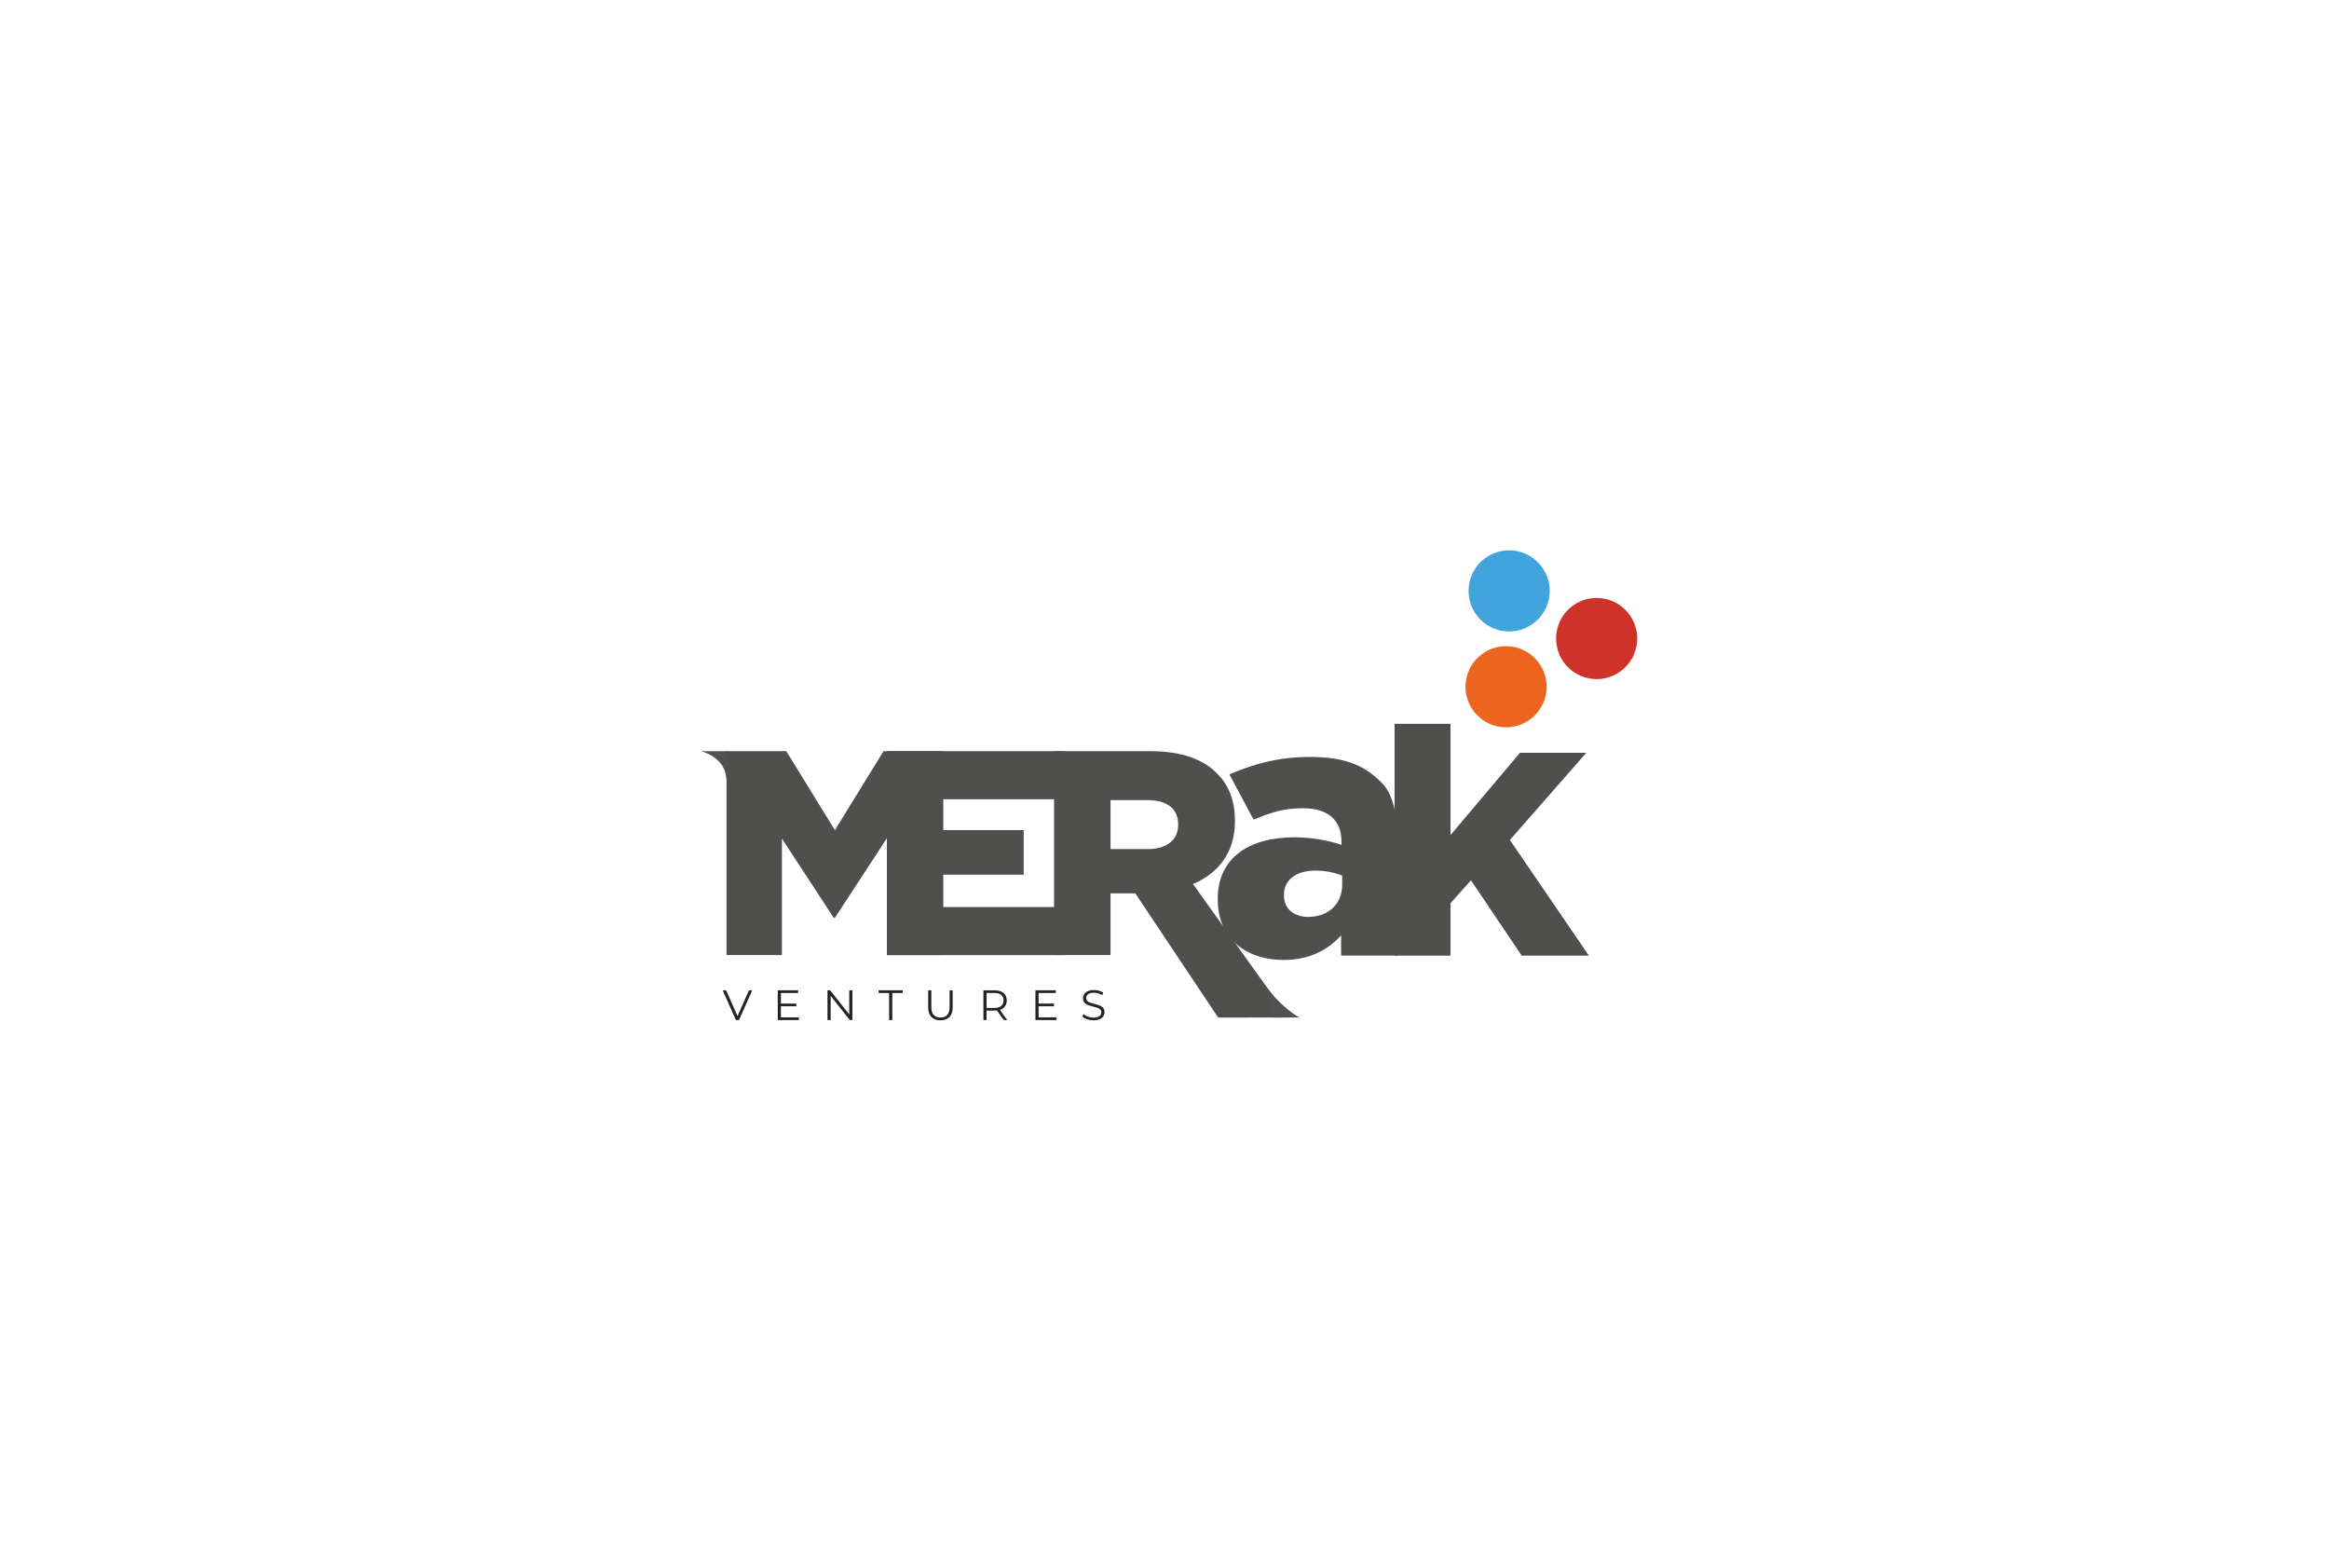 <svg xmlns="http://www.w3.org/2000/svg" xmlns:xlink="http://www.w3.org/1999/xlink" width="783" height="527" xml:space="preserve"><defs><clipPath id="clip0"><rect x="1202" y="290" width="316" height="158"></rect></clipPath><clipPath id="clip1"><rect x="1202" y="290" width="316" height="158"></rect></clipPath><clipPath id="clip2"><rect x="1202" y="290" width="316" height="158"></rect></clipPath></defs><g transform="translate(-967 -105)"><g><rect x="970" y="109" width="780" height="520" fill="#D0CECE" fill-opacity="0"></rect><g clip-path="url(#clip0)"><g clip-path="url(#clip1)"><g clip-path="url(#clip2)"><path d="M1418.24 402.409 1418.24 399.367C1415.93 398.393 1412.64 397.664 1409.24 397.664 1402.55 397.664 1398.66 400.947 1398.66 405.814L1398.66 406.054C1398.66 410.557 1402.06 413.234 1406.81 413.234 1413.5 413.234 1418.24 408.975 1418.24 402.409ZM1376.4 407.396 1376.4 407.152C1376.4 393.529 1386.74 386.474 1402.18 386.474 1408.26 386.474 1414.23 387.691 1418 389.03L1418 387.935C1418 381.123 1413.94 376.708 1405.06 376.708 1398.13 376.708 1394.28 378.212 1388.44 380.522L1380.31 365.296C1387.73 362.255 1396.36 359.241 1408.63 359.475 1420.71 359.699 1426.48 363.049 1431.68 368.317 1437.71 374.438 1436.98 388.171 1436.98 397.414L1436.98 426.248 1417.88 426.248 1417.88 419.438C1413.37 424.423 1407.17 427.707 1398.53 427.707 1386.01 427.707 1376.4 420.531 1376.4 407.396Z" fill="#4F4F4E" fill-rule="nonzero" fill-opacity="1"></path><path d="M1211.26 357.525 1231.34 357.525 1247.69 384.065 1264.05 357.525 1284.12 357.525 1284.12 426.079 1265.22 426.079 1265.22 386.709 1247.69 413.545 1247.3 413.545 1229.87 386.906 1229.87 426.079 1211.26 426.079Z" fill="#4F4F4E" fill-rule="nonzero" fill-opacity="1"></path><path d="M1265.19 357.525 1324.62 357.525 1324.62 373.684 1283.99 373.684 1283.99 384.065 1311.16 384.065 1311.16 399.051 1283.99 399.051 1283.99 409.922 1324.44 409.922 1324.44 426.079 1265.19 426.079Z" fill="#4F4F4E" fill-rule="nonzero" fill-opacity="1"></path><path d="M1352.9 390.431C1359.36 390.431 1363.09 387.298 1363.09 382.303L1363.09 382.106C1363.09 376.722 1359.17 373.98 1352.8 373.98L1340.36 373.98 1340.36 390.431 1352.9 390.431ZM1321.37 357.526 1353.78 357.526C1364.26 357.526 1371.51 360.268 1376.11 364.969 1380.13 368.884 1382.18 374.174 1382.18 380.931L1382.18 381.127C1382.18 391.606 1376.6 398.561 1368.08 402.185L1400.17 447.041 1376.55 447.084 1348.69 405.318 1348.49 405.318 1340.36 405.318 1340.36 426.078 1321.37 426.078 1321.37 357.526Z" fill="#4F4F4E" fill-rule="nonzero" fill-opacity="1"></path><path d="M1435.85 348.333 1454.65 348.333 1454.65 385.728 1478.01 358.059 1500.3 358.059 1474.62 387.384 1501.18 426.256 1478.59 426.256 1461.54 400.927 1454.65 408.625 1454.65 426.256 1435.85 426.256Z" fill="#4F4F4E" fill-rule="nonzero" fill-opacity="1"></path><path d="M1211.79 357.512 1202.58 357.512C1202.58 357.512 1211.23 359.357 1211.23 367.518L1211.79 357.512Z" fill="#535150" fill-rule="nonzero" fill-opacity="1"></path><path d="M1394.58 447.05 1403.8 447.05C1403.8 447.05 1397.57 443.655 1392.34 436.138L1394.58 447.05Z" fill="#535150" fill-rule="nonzero" fill-opacity="1"></path><path d="M1486.87 337.542C1485.94 345.018 1479.13 350.325 1471.65 349.396 1464.18 348.465 1458.87 341.652 1459.8 334.178 1460.72 326.703 1467.54 321.396 1475.01 322.325 1482.49 323.254 1487.8 330.069 1486.87 337.542Z" fill="#EB6420" fill-rule="nonzero" fill-opacity="1"></path><path d="M1488 303.641C1488 311.173 1481.89 317.279 1474.36 317.279 1466.82 317.279 1460.72 311.173 1460.72 303.641 1460.72 296.107 1466.82 290 1474.36 290 1481.89 290 1488 296.106 1488 303.641Z" fill="#41A4DC" fill-rule="nonzero" fill-opacity="1"></path><path d="M1517.43 319.654C1517.43 327.184 1511.32 333.292 1503.79 333.292 1496.25 333.292 1490.15 327.184 1490.15 319.654 1490.15 312.117 1496.25 306.013 1503.79 306.013 1511.32 306.013 1517.43 312.117 1517.43 319.654Z" fill="#CE3228" fill-rule="nonzero" fill-opacity="1"></path><path d="M1219.89 437.903 1215.45 447.915 1214.41 447.915 1209.97 437.903 1211.11 437.903 1214.95 446.597 1218.81 437.903Z" fill="#252422" fill-rule="nonzero" fill-opacity="1"></path><path d="M1235.56 446.997 1235.56 447.915 1228.48 447.915 1228.48 437.903 1235.34 437.903 1235.34 438.816 1229.54 438.816 1229.54 442.377 1234.72 442.377 1234.72 443.281 1229.54 443.281 1229.54 446.997Z" fill="#252422" fill-rule="nonzero" fill-opacity="1"></path><path d="M1253.57 437.903 1253.57 447.915 1252.7 447.915 1246.26 439.789 1246.26 447.915 1245.2 447.915 1245.2 437.903 1246.07 437.903 1252.52 446.025 1252.52 437.903Z" fill="#252422" fill-rule="nonzero" fill-opacity="1"></path><path d="M1265.92 438.816 1262.4 438.816 1262.4 437.903 1270.5 437.903 1270.5 438.816 1266.98 438.816 1266.98 447.915 1265.92 447.915Z" fill="#252422" fill-rule="nonzero" fill-opacity="1"></path><path d="M1280.14 446.884C1279.42 446.14 1279.05 445.058 1279.05 443.635L1279.05 437.903 1280.11 437.903 1280.11 443.597C1280.11 444.755 1280.37 445.624 1280.9 446.198 1281.42 446.769 1282.18 447.056 1283.17 447.056 1284.18 447.056 1284.94 446.769 1285.46 446.198 1285.98 445.624 1286.25 444.755 1286.25 443.597L1286.25 437.903 1287.28 437.903 1287.28 443.635C1287.28 445.058 1286.92 446.14 1286.2 446.884 1285.48 447.629 1284.47 448 1283.17 448 1281.88 448 1280.87 447.629 1280.14 446.884Z" fill="#252422" fill-rule="nonzero" fill-opacity="1"></path><path d="M1303.61 443.18C1304.13 442.741 1304.4 442.126 1304.4 441.335 1304.4 440.525 1304.13 439.9 1303.61 439.466 1303.09 439.034 1302.33 438.815 1301.34 438.815L1298.68 438.815 1298.68 443.837 1301.34 443.837C1302.33 443.837 1303.09 443.618 1303.61 443.18ZM1304.46 447.914 1302.17 444.695C1301.91 444.725 1301.64 444.738 1301.37 444.738L1298.68 444.738 1298.68 447.914 1297.62 447.914 1297.62 437.903 1301.37 437.903C1302.64 437.903 1303.65 438.206 1304.37 438.815 1305.09 439.429 1305.46 440.265 1305.46 441.335 1305.46 442.115 1305.26 442.776 1304.86 443.314 1304.47 443.854 1303.9 444.243 1303.17 444.481L1305.61 447.914 1304.46 447.914Z" fill="#252422" fill-rule="nonzero" fill-opacity="1"></path><path d="M1322.19 446.997 1322.19 447.915 1315.11 447.915 1315.11 437.903 1321.97 437.903 1321.97 438.816 1316.17 438.816 1316.17 442.377 1321.35 442.377 1321.35 443.281 1316.17 443.281 1316.17 446.997Z" fill="#252422" fill-rule="nonzero" fill-opacity="1"></path><path d="M1332.45 447.643C1331.77 447.405 1331.24 447.089 1330.87 446.698L1331.29 445.882C1331.65 446.247 1332.13 446.539 1332.73 446.764 1333.33 446.986 1333.95 447.101 1334.59 447.101 1335.49 447.101 1336.16 446.934 1336.61 446.608 1337.06 446.275 1337.28 445.847 1337.28 445.324 1337.28 444.922 1337.16 444.605 1336.92 444.365 1336.67 444.129 1336.37 443.946 1336.02 443.816 1335.67 443.687 1335.18 443.546 1334.55 443.395 1333.79 443.2 1333.2 443.019 1332.75 442.844 1332.3 442.667 1331.91 442.399 1331.6 442.036 1331.28 441.671 1331.12 441.18 1331.12 440.562 1331.12 440.054 1331.25 439.596 1331.52 439.183 1331.78 438.769 1332.19 438.436 1332.75 438.187 1333.3 437.939 1333.98 437.816 1334.81 437.816 1335.38 437.816 1335.94 437.893 1336.49 438.054 1337.03 438.209 1337.51 438.428 1337.91 438.702L1337.55 439.547C1337.13 439.272 1336.68 439.063 1336.21 438.924 1335.73 438.786 1335.26 438.715 1334.81 438.715 1333.93 438.715 1333.27 438.884 1332.83 439.225 1332.38 439.562 1332.16 440.001 1332.16 440.534 1332.16 440.936 1332.28 441.255 1332.53 441.5 1332.77 441.742 1333.07 441.926 1333.44 442.057 1333.81 442.187 1334.3 442.325 1334.92 442.477 1335.65 442.658 1336.25 442.835 1336.7 443.015 1337.16 443.187 1337.54 443.458 1337.85 443.817 1338.17 444.176 1338.33 444.657 1338.33 445.269 1338.33 445.777 1338.19 446.232 1337.92 446.647 1337.64 447.064 1337.23 447.392 1336.67 447.634 1336.1 447.877 1335.41 448 1334.59 448 1333.85 448 1333.13 447.881 1332.45 447.644Z" fill="#252422" fill-rule="nonzero" fill-opacity="1"></path></g></g></g></g></g></svg>
